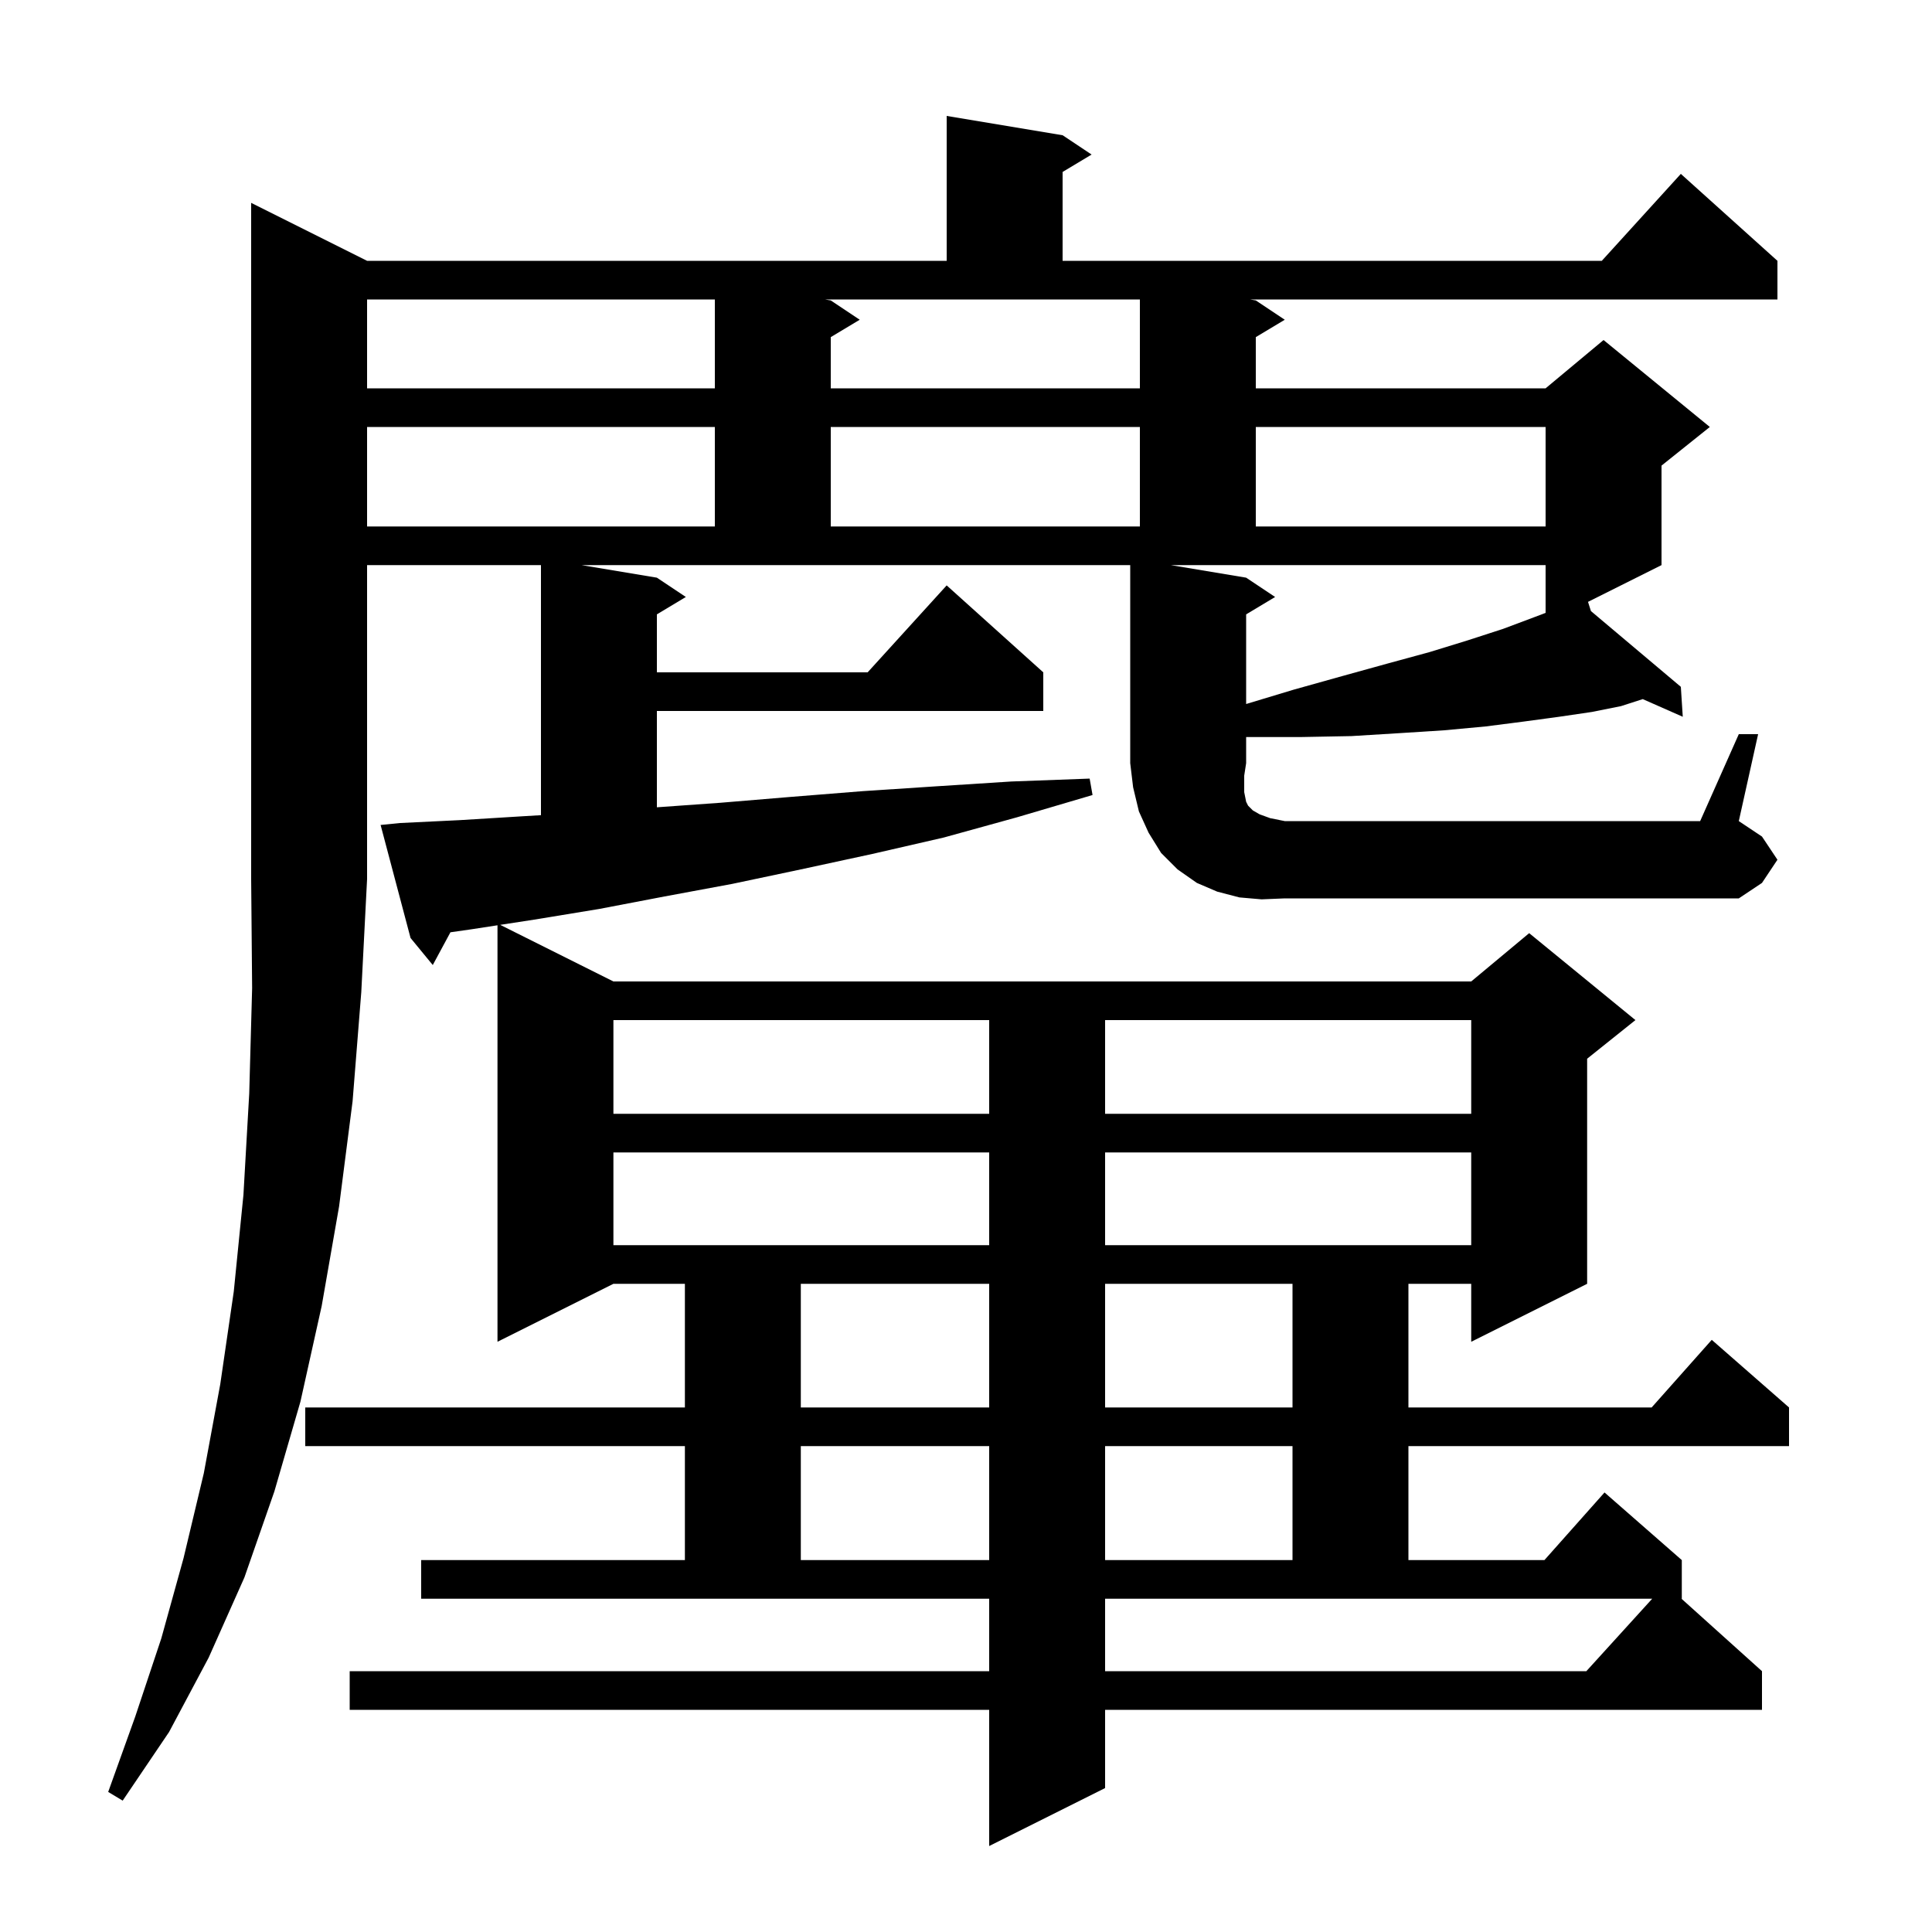 <svg xmlns="http://www.w3.org/2000/svg" xmlns:xlink="http://www.w3.org/1999/xlink" version="1.1" baseProfile="full" viewBox="0 0 200 200" width="200" height="200"><g fill="currentColor"><path d="M 114.4 173.0 L 164.218 173.0 L 171.036 165.5 L 114.4 165.5 Z M 82.9 149.7 L 82.9 161.5 L 102.4 161.5 L 102.4 149.7 Z M 114.4 149.7 L 114.4 161.5 L 133.8 161.5 L 133.8 149.7 Z M 82.9 132.9 L 82.9 145.7 L 102.4 145.7 L 102.4 132.9 Z M 114.4 132.9 L 114.4 145.7 L 133.8 145.7 L 133.8 132.9 Z M 63.5 119.3 L 63.5 128.9 L 102.4 128.9 L 102.4 119.3 Z M 114.4 119.3 L 114.4 128.9 L 152.3 128.9 L 152.3 119.3 Z M 63.5 105.6 L 63.5 115.3 L 102.4 115.3 L 102.4 105.6 Z M 114.4 105.6 L 114.4 115.3 L 152.3 115.3 L 152.3 105.6 Z M 130.6 93.1 L 128.3 92.9 L 126.0 92.3 L 123.9 91.4 L 121.9 90.0 L 120.2 88.3 L 118.9 86.2 L 117.9 84.0 L 117.3 81.5 L 117.0 79.0 L 117.0 58.5 L 60.2 58.5 L 68.0 59.8 L 71.0 61.8 L 68.0 63.6 L 68.0 69.6 L 89.818 69.6 L 98.0 60.6 L 108.0 69.6 L 108.0 73.6 L 68.0 73.6 L 68.0 83.571 L 74.6 83.1 L 81.8 82.5 L 89.3 81.9 L 96.9 81.4 L 104.7 80.9 L 112.8 80.6 L 113.1 82.3 L 105.3 84.6 L 97.7 86.7 L 90.3 88.4 L 82.9 90.0 L 75.8 91.5 L 68.8 92.8 L 62.0 94.1 L 55.3 95.2 L 51.782 95.741 L 63.5 101.6 L 152.3 101.6 L 158.3 96.6 L 169.3 105.6 L 164.3 109.6 L 164.3 132.9 L 152.3 138.9 L 152.3 132.9 L 145.8 132.9 L 145.8 145.7 L 170.978 145.7 L 177.2 138.7 L 185.2 145.7 L 185.2 149.7 L 145.8 149.7 L 145.8 161.5 L 159.878 161.5 L 166.1 154.5 L 174.1 161.5 L 174.1 165.5 L 174.067 165.5 L 182.4 173.0 L 182.4 177.0 L 114.4 177.0 L 114.4 185.1 L 102.4 191.1 L 102.4 177.0 L 36.2 177.0 L 36.2 173.0 L 102.4 173.0 L 102.4 165.5 L 43.6 165.5 L 43.6 161.5 L 70.9 161.5 L 70.9 149.7 L 31.6 149.7 L 31.6 145.7 L 70.9 145.7 L 70.9 132.9 L 63.5 132.9 L 51.5 138.9 L 51.5 95.785 L 48.8 96.2 L 46.629 96.51 L 44.8 99.9 L 42.5 97.1 L 39.4 85.4 L 41.4 85.2 L 47.6 84.9 L 54.1 84.5 L 56.0 84.387 L 56.0 58.5 L 38.0 58.5 L 38.0 91.0 L 37.4 102.7 L 36.5 114.0 L 35.1 124.9 L 33.3 135.2 L 31.1 145.1 L 28.4 154.4 L 25.3 163.3 L 21.6 171.6 L 17.5 179.3 L 12.7 186.4 L 11.2 185.5 L 14.0 177.7 L 16.7 169.6 L 19.0 161.3 L 21.1 152.5 L 22.8 143.3 L 24.2 133.7 L 25.2 123.7 L 25.8 113.2 L 26.1 102.3 L 26.0 91.0 L 26.0 21.0 L 38.0 27.0 L 98.0 27.0 L 98.0 12.0 L 110.0 14.0 L 113.0 16.0 L 110.0 17.8 L 110.0 27.0 L 165.818 27.0 L 174.0 18.0 L 184.0 27.0 L 184.0 31.0 L 129.4 31.0 L 130.0 31.1 L 133.0 33.1 L 130.0 34.9 L 130.0 40.2 L 160.0 40.2 L 166.0 35.2 L 177.0 44.2 L 172.0 48.2 L 172.0 58.5 L 164.391 62.305 L 164.692 63.257 L 174.0 71.1 L 174.2 74.2 L 170.057 72.372 L 167.8 73.1 L 164.8 73.7 L 161.4 74.2 L 157.7 74.7 L 153.8 75.2 L 149.5 75.6 L 144.8 75.9 L 139.9 76.2 L 134.6 76.3 L 129.0 76.3 L 129.0 79.0 L 128.8 80.3 L 128.8 82.0 L 129.0 83.0 L 129.2 83.4 L 129.7 83.9 L 130.4 84.3 L 131.5 84.7 L 133.0 85.0 L 176.0 85.0 L 180.0 76.0 L 182.0 76.0 L 180.0 85.0 L 182.4 86.6 L 184.0 89.0 L 182.4 91.4 L 180.0 93.0 L 133.0 93.0 Z M 121.2 58.5 L 129.0 59.8 L 132.0 61.8 L 129.0 63.6 L 129.0 72.879 L 133.9 71.4 L 138.9 70.0 L 143.6 68.7 L 148.0 67.5 L 151.9 66.3 L 155.6 65.1 L 158.8 63.9 L 160.0 63.445 L 160.0 58.5 Z M 38.0 44.2 L 38.0 54.5 L 74.0 54.5 L 74.0 44.2 Z M 86.0 44.2 L 86.0 54.5 L 118.0 54.5 L 118.0 44.2 Z M 130.0 44.2 L 130.0 54.5 L 160.0 54.5 L 160.0 44.2 Z M 38.0 31.0 L 38.0 40.2 L 74.0 40.2 L 74.0 31.0 Z M 86.0 31.1 L 89.0 33.1 L 86.0 34.9 L 86.0 40.2 L 118.0 40.2 L 118.0 31.0 L 85.4 31.0 Z "/></g></svg>